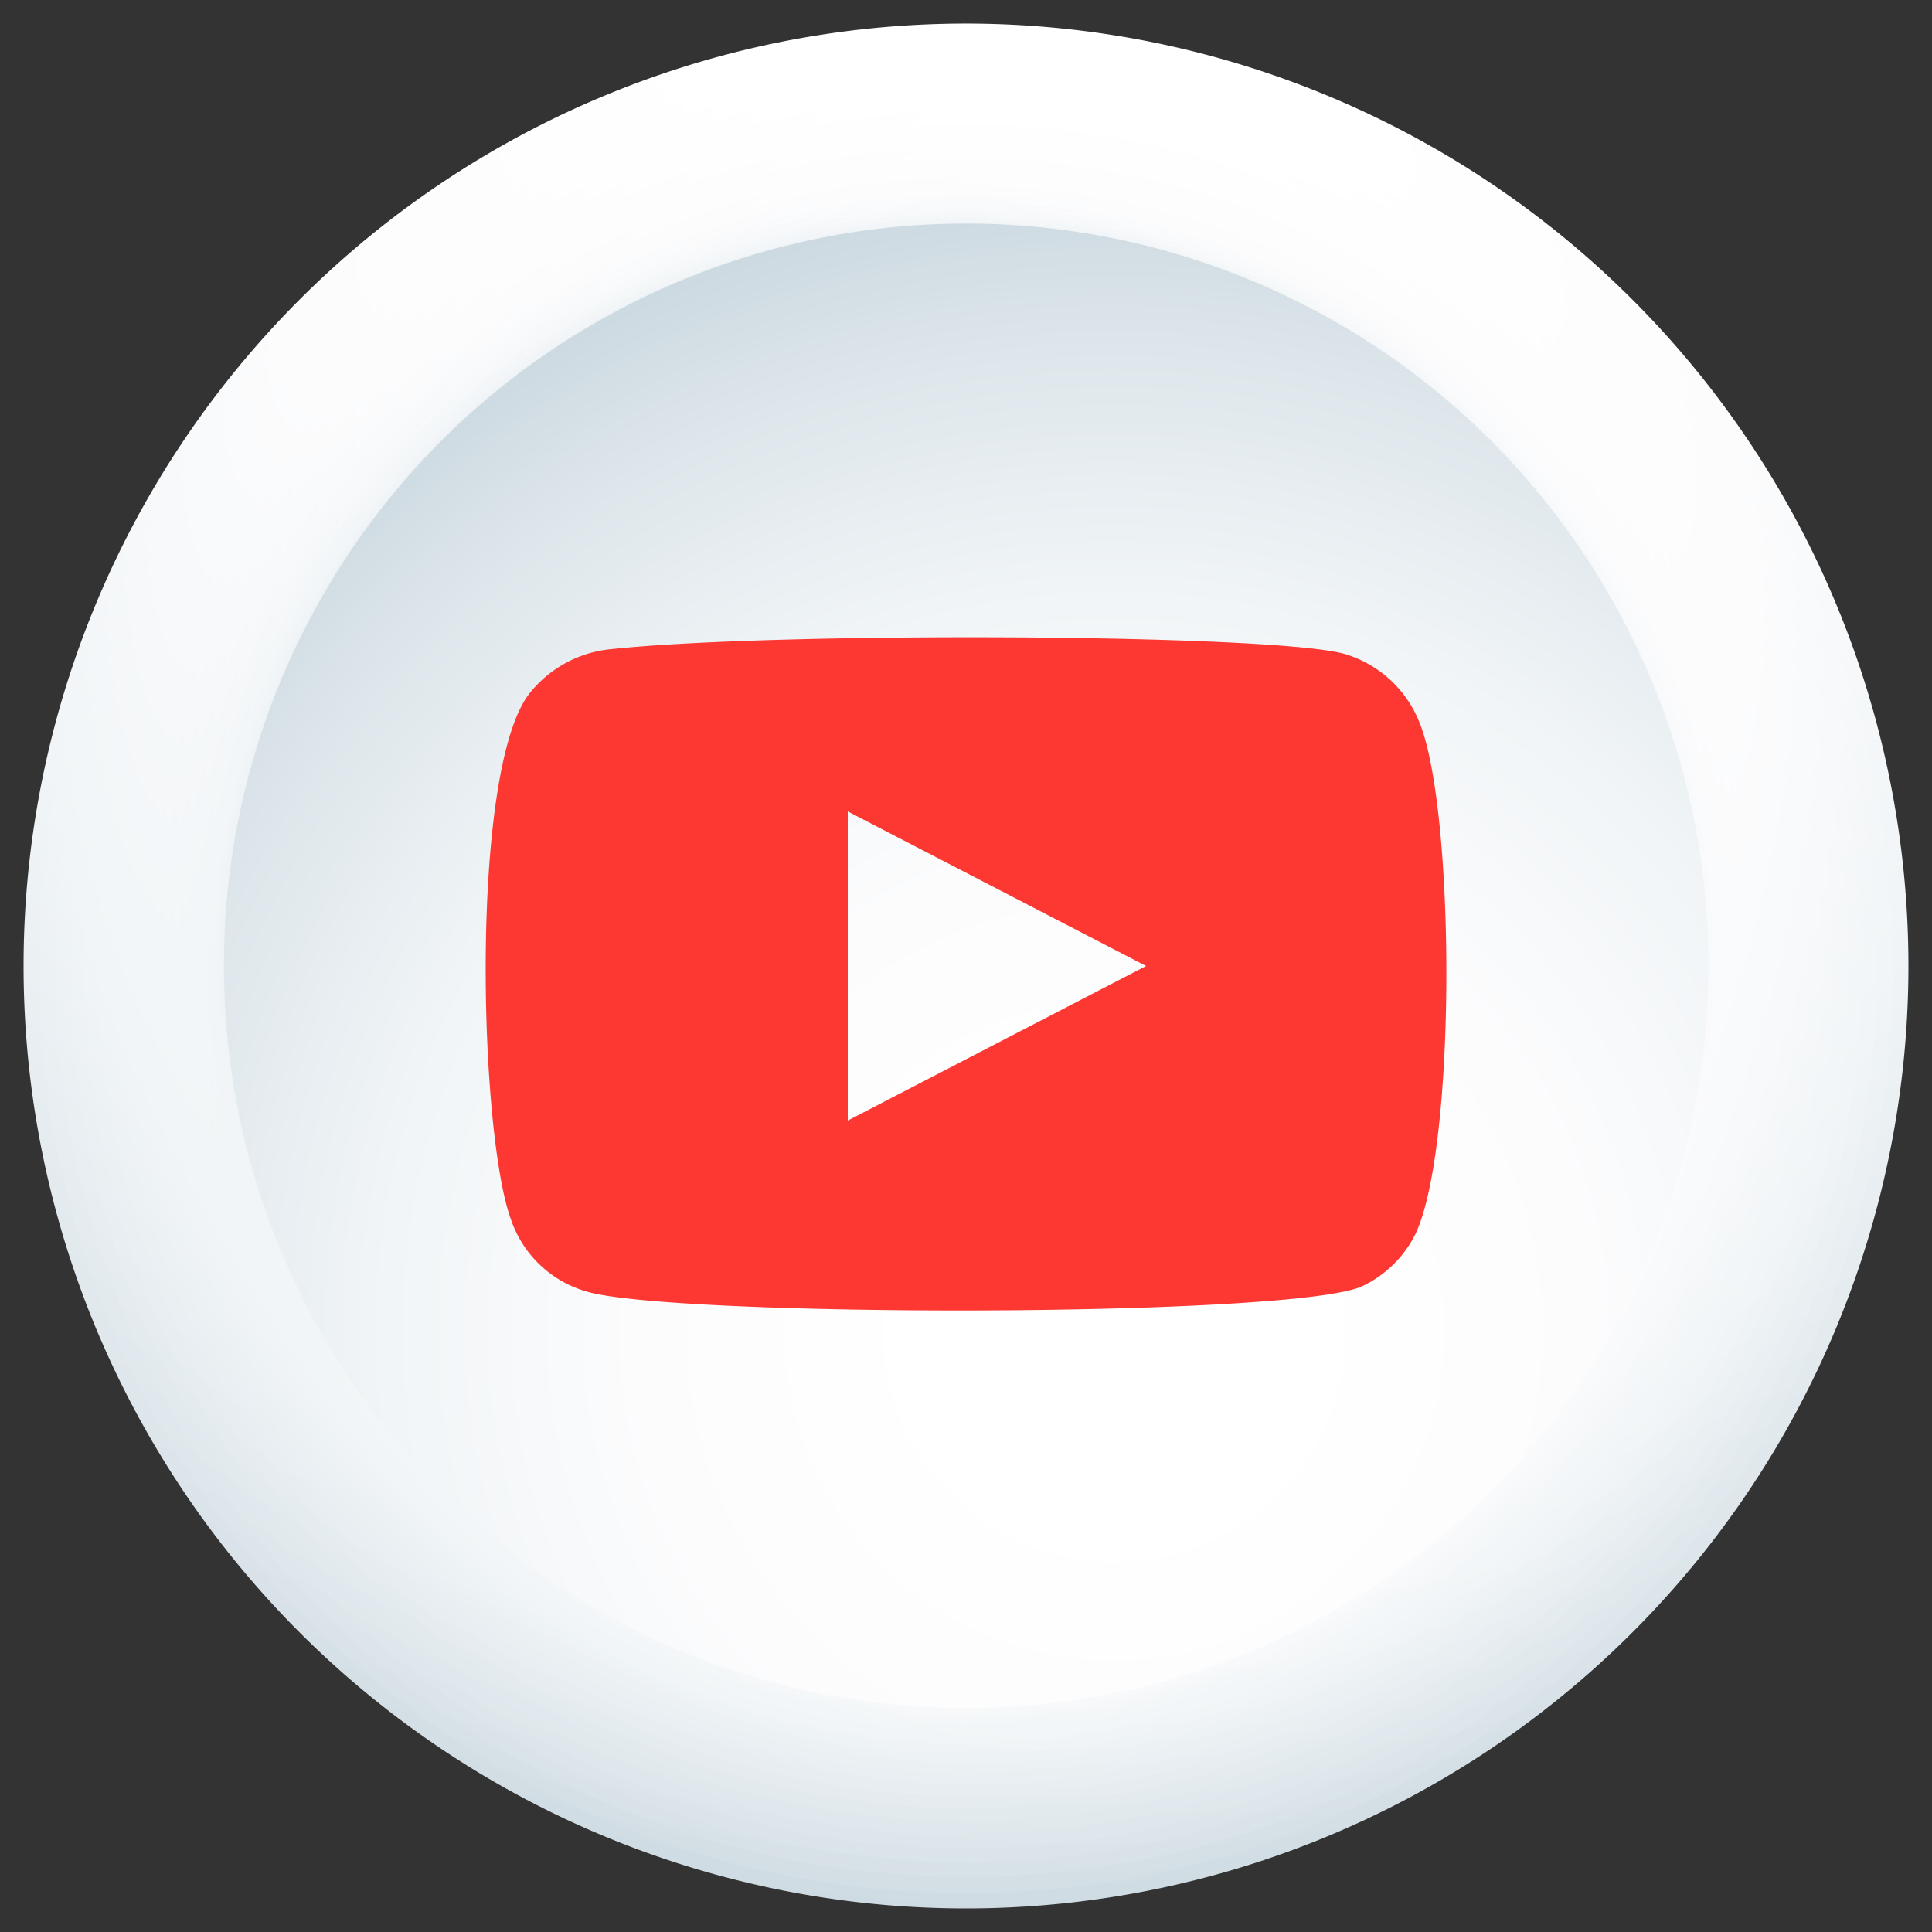 <?xml version="1.0" encoding="UTF-8"?> <svg xmlns="http://www.w3.org/2000/svg" xmlns:xlink="http://www.w3.org/1999/xlink" viewBox="0 0 50 50"><rect x="0" y="0" width="50" height="50" fill="#333333" stroke="none"/><defs><style>.cls-1{isolation:isolate;}.cls-2{fill:url(#radial-gradient);}.cls-3{fill:url(#radial-gradient-2);}.cls-4{fill:url(#radial-gradient-3);}.cls-5{fill:url(#radial-gradient-4);}.cls-6{fill:url(#radial-gradient-5);}.cls-7{fill:url(#radial-gradient-6);}.cls-8{fill:url(#radial-gradient-7);}.cls-9{fill:url(#radial-gradient-8);}.cls-10{fill:url(#radial-gradient-9);}.cls-11{fill:url(#radial-gradient-10);}.cls-12{fill:url(#radial-gradient-11);}.cls-13{fill:url(#radial-gradient-12);}.cls-14{fill:url(#radial-gradient-13);}.cls-15{fill:url(#radial-gradient-14);}.cls-16{fill:url(#radial-gradient-15);}.cls-17{fill:url(#radial-gradient-16);}.cls-18{fill:url(#radial-gradient-17);}.cls-19{fill:url(#radial-gradient-18);}.cls-20{fill:url(#radial-gradient-19);}.cls-21{fill:url(#radial-gradient-20);}.cls-22{fill:url(#radial-gradient-21);}.cls-23{fill:url(#radial-gradient-22);}.cls-24{fill:url(#radial-gradient-23);}.cls-25{fill:url(#radial-gradient-24);}.cls-26{fill:url(#radial-gradient-25);}.cls-27{fill:url(#radial-gradient-26);}.cls-28{fill:url(#radial-gradient-27);}.cls-29{fill:#fd3832;fill-rule:evenodd;mix-blend-mode:multiply;}</style><radialGradient id="radial-gradient" cx="26.84" cy="1.86" r="59.9" gradientUnits="userSpaceOnUse"><stop offset="0.13" stop-color="#fff"></stop><stop offset="0.34" stop-color="#fcfcfd"></stop><stop offset="0.52" stop-color="#f1f5f7"></stop><stop offset="0.69" stop-color="#dfe7ec"></stop><stop offset="0.85" stop-color="#c6d5dd"></stop><stop offset="1" stop-color="#a8becb"></stop></radialGradient><radialGradient id="radial-gradient-2" cx="26.92" cy="3.58" r="59.14" xlink:href="#radial-gradient"></radialGradient><radialGradient id="radial-gradient-3" cx="27" cy="5.24" r="58.32" xlink:href="#radial-gradient"></radialGradient><radialGradient id="radial-gradient-4" cx="27.08" cy="6.85" r="57.45" xlink:href="#radial-gradient"></radialGradient><radialGradient id="radial-gradient-5" cx="27.16" cy="8.4" r="56.55" xlink:href="#radial-gradient"></radialGradient><radialGradient id="radial-gradient-6" cx="27.23" cy="9.91" r="55.6" xlink:href="#radial-gradient"></radialGradient><radialGradient id="radial-gradient-7" cx="27.3" cy="11.36" r="54.63" xlink:href="#radial-gradient"></radialGradient><radialGradient id="radial-gradient-8" cx="27.37" cy="12.77" r="53.63" xlink:href="#radial-gradient"></radialGradient><radialGradient id="radial-gradient-9" cx="27.44" cy="14.14" r="52.62" xlink:href="#radial-gradient"></radialGradient><radialGradient id="radial-gradient-10" cx="27.51" cy="15.46" r="51.59" xlink:href="#radial-gradient"></radialGradient><radialGradient id="radial-gradient-11" cx="27.58" cy="16.75" r="50.55" xlink:href="#radial-gradient"></radialGradient><radialGradient id="radial-gradient-12" cx="27.64" cy="17.99" r="49.51" xlink:href="#radial-gradient"></radialGradient><radialGradient id="radial-gradient-13" cx="27.71" cy="19.21" r="48.48" xlink:href="#radial-gradient"></radialGradient><radialGradient id="radial-gradient-14" cx="27.78" cy="20.39" r="47.44" xlink:href="#radial-gradient"></radialGradient><radialGradient id="radial-gradient-15" cx="27.84" cy="21.54" r="46.42" xlink:href="#radial-gradient"></radialGradient><radialGradient id="radial-gradient-16" cx="27.91" cy="22.67" r="45.41" xlink:href="#radial-gradient"></radialGradient><radialGradient id="radial-gradient-17" cx="27.98" cy="23.77" r="44.42" xlink:href="#radial-gradient"></radialGradient><radialGradient id="radial-gradient-18" cx="28.05" cy="24.86" r="43.45" xlink:href="#radial-gradient"></radialGradient><radialGradient id="radial-gradient-19" cx="28.13" cy="25.93" r="42.5" xlink:href="#radial-gradient"></radialGradient><radialGradient id="radial-gradient-20" cx="28.21" cy="26.99" r="41.58" xlink:href="#radial-gradient"></radialGradient><radialGradient id="radial-gradient-21" cx="28.28" cy="28.05" r="40.7" xlink:href="#radial-gradient"></radialGradient><radialGradient id="radial-gradient-22" cx="28.37" cy="29.1" r="39.85" xlink:href="#radial-gradient"></radialGradient><radialGradient id="radial-gradient-23" cx="28.45" cy="30.15" r="39.05" xlink:href="#radial-gradient"></radialGradient><radialGradient id="radial-gradient-24" cx="28.54" cy="31.21" r="38.29" xlink:href="#radial-gradient"></radialGradient><radialGradient id="radial-gradient-25" cx="28.64" cy="32.27" r="37.58" xlink:href="#radial-gradient"></radialGradient><radialGradient id="radial-gradient-26" cx="28.74" cy="33.35" r="36.92" xlink:href="#radial-gradient"></radialGradient><radialGradient id="radial-gradient-27" cx="28.84" cy="34.44" r="36.34" xlink:href="#radial-gradient"></radialGradient></defs><title>youtube</title><g class="cls-1"><g id="Слой_1" data-name="Слой 1"><path class="cls-2" d="M.61,25A24.39,24.39,0,1,1,25,49.39,24.39,24.39,0,0,1,.61,25Z"></path><path class="cls-3" d="M25.52,1A24,24,0,1,1,1,24.48,24,24,0,0,1,25.52,1Z"></path><path class="cls-4" d="M26.05,1.44A23.58,23.58,0,1,1,1.44,24,23.58,23.58,0,0,1,26.05,1.44Z"></path><path class="cls-5" d="M26.57,1.86A23.19,23.19,0,1,1,1.86,23.43,23.2,23.2,0,0,1,26.57,1.86Z"></path><path class="cls-6" d="M27.09,2.27A22.83,22.83,0,1,1,2.27,22.91,22.83,22.83,0,0,1,27.09,2.27Z"></path><path class="cls-7" d="M27.61,2.69A22.46,22.46,0,1,1,2.69,22.39,22.45,22.45,0,0,1,27.61,2.69Z"></path><path class="cls-8" d="M28.14,3.1a22.12,22.12,0,1,1-25,18.76A22.13,22.13,0,0,1,28.14,3.1Z"></path><path class="cls-9" d="M28.66,3.52A21.79,21.79,0,1,1,3.52,21.34,21.79,21.79,0,0,1,28.66,3.52Z"></path><path class="cls-10" d="M29.18,3.93A21.48,21.48,0,1,1,3.93,20.82,21.49,21.49,0,0,1,29.18,3.93Z"></path><path class="cls-11" d="M29.7,4.35a21.18,21.18,0,1,1-25.35,16A21.18,21.18,0,0,1,29.7,4.35Z"></path><path class="cls-12" d="M30.23,4.76a20.9,20.9,0,1,1-25.47,15A20.91,20.91,0,0,1,30.23,4.76Z"></path><path class="cls-13" d="M30.75,5.18A20.64,20.64,0,1,1,5.18,19.25,20.64,20.64,0,0,1,30.75,5.18Z"></path><path class="cls-14" d="M31.27,5.59A20.39,20.39,0,1,1,5.6,18.73,20.39,20.39,0,0,1,31.27,5.59Z"></path><path class="cls-15" d="M31.79,6A20.17,20.17,0,1,1,6,18.21,20.16,20.16,0,0,1,31.79,6Z"></path><path class="cls-16" d="M32.32,6.43A20,20,0,1,1,6.43,17.68,20,20,0,0,1,32.32,6.43Z"></path><path class="cls-17" d="M32.84,6.84a19.78,19.78,0,1,1-26,10.32A19.78,19.78,0,0,1,32.84,6.84Z"></path><path class="cls-18" d="M33.36,7.26a19.61,19.61,0,1,1-26.1,9.38A19.6,19.6,0,0,1,33.36,7.26Z"></path><path class="cls-19" d="M33.88,7.67A19.47,19.47,0,1,1,7.67,16.12,19.48,19.48,0,0,1,33.88,7.67Z"></path><path class="cls-20" d="M34.41,8.09a19.35,19.35,0,1,1-26.32,7.5A19.33,19.33,0,0,1,34.41,8.09Z"></path><path class="cls-21" d="M34.93,8.5A19.25,19.25,0,1,1,8.51,15.07,19.25,19.25,0,0,1,34.93,8.5Z"></path><path class="cls-22" d="M35.45,8.92A19.18,19.18,0,1,1,8.92,14.55,19.18,19.18,0,0,1,35.45,8.92Z"></path><path class="cls-23" d="M36,9.33A19.12,19.12,0,1,1,9.34,14,19.13,19.13,0,0,1,36,9.33Z"></path><path class="cls-24" d="M36.5,9.75A19.1,19.1,0,1,1,9.75,13.5,19.09,19.09,0,0,1,36.5,9.75Z"></path><path class="cls-25" d="M37,10.17A19.09,19.09,0,1,1,10.17,13,19.09,19.09,0,0,1,37,10.17Z"></path><path class="cls-26" d="M37.54,10.58a19.11,19.11,0,1,1-27,1.88A19.12,19.12,0,0,1,37.54,10.58Z"></path><path class="cls-27" d="M38.06,11A19.15,19.15,0,1,1,11,11.94,19.13,19.13,0,0,1,38.06,11Z"></path><path class="cls-28" d="M38.59,11.41a19.21,19.21,0,1,1-27.17,0A19.22,19.22,0,0,1,38.59,11.41Z"></path><path class="cls-29" d="M15.13,33.41a2.91,2.91,0,0,1-1.91-1.86c-.83-2.27-1.07-11.77.52-13.65a3.06,3.06,0,0,1,2.08-1.1c4.28-.46,17.53-.4,19.06.15a3,3,0,0,1,1.88,1.81c.9,2.35.93,10.89-.12,13.16a2.94,2.94,0,0,1-1.35,1.35C33.69,34.11,17.23,34.1,15.13,33.41ZM21.94,29l7.72-4-7.72-4Z"></path></g></g></svg> 
